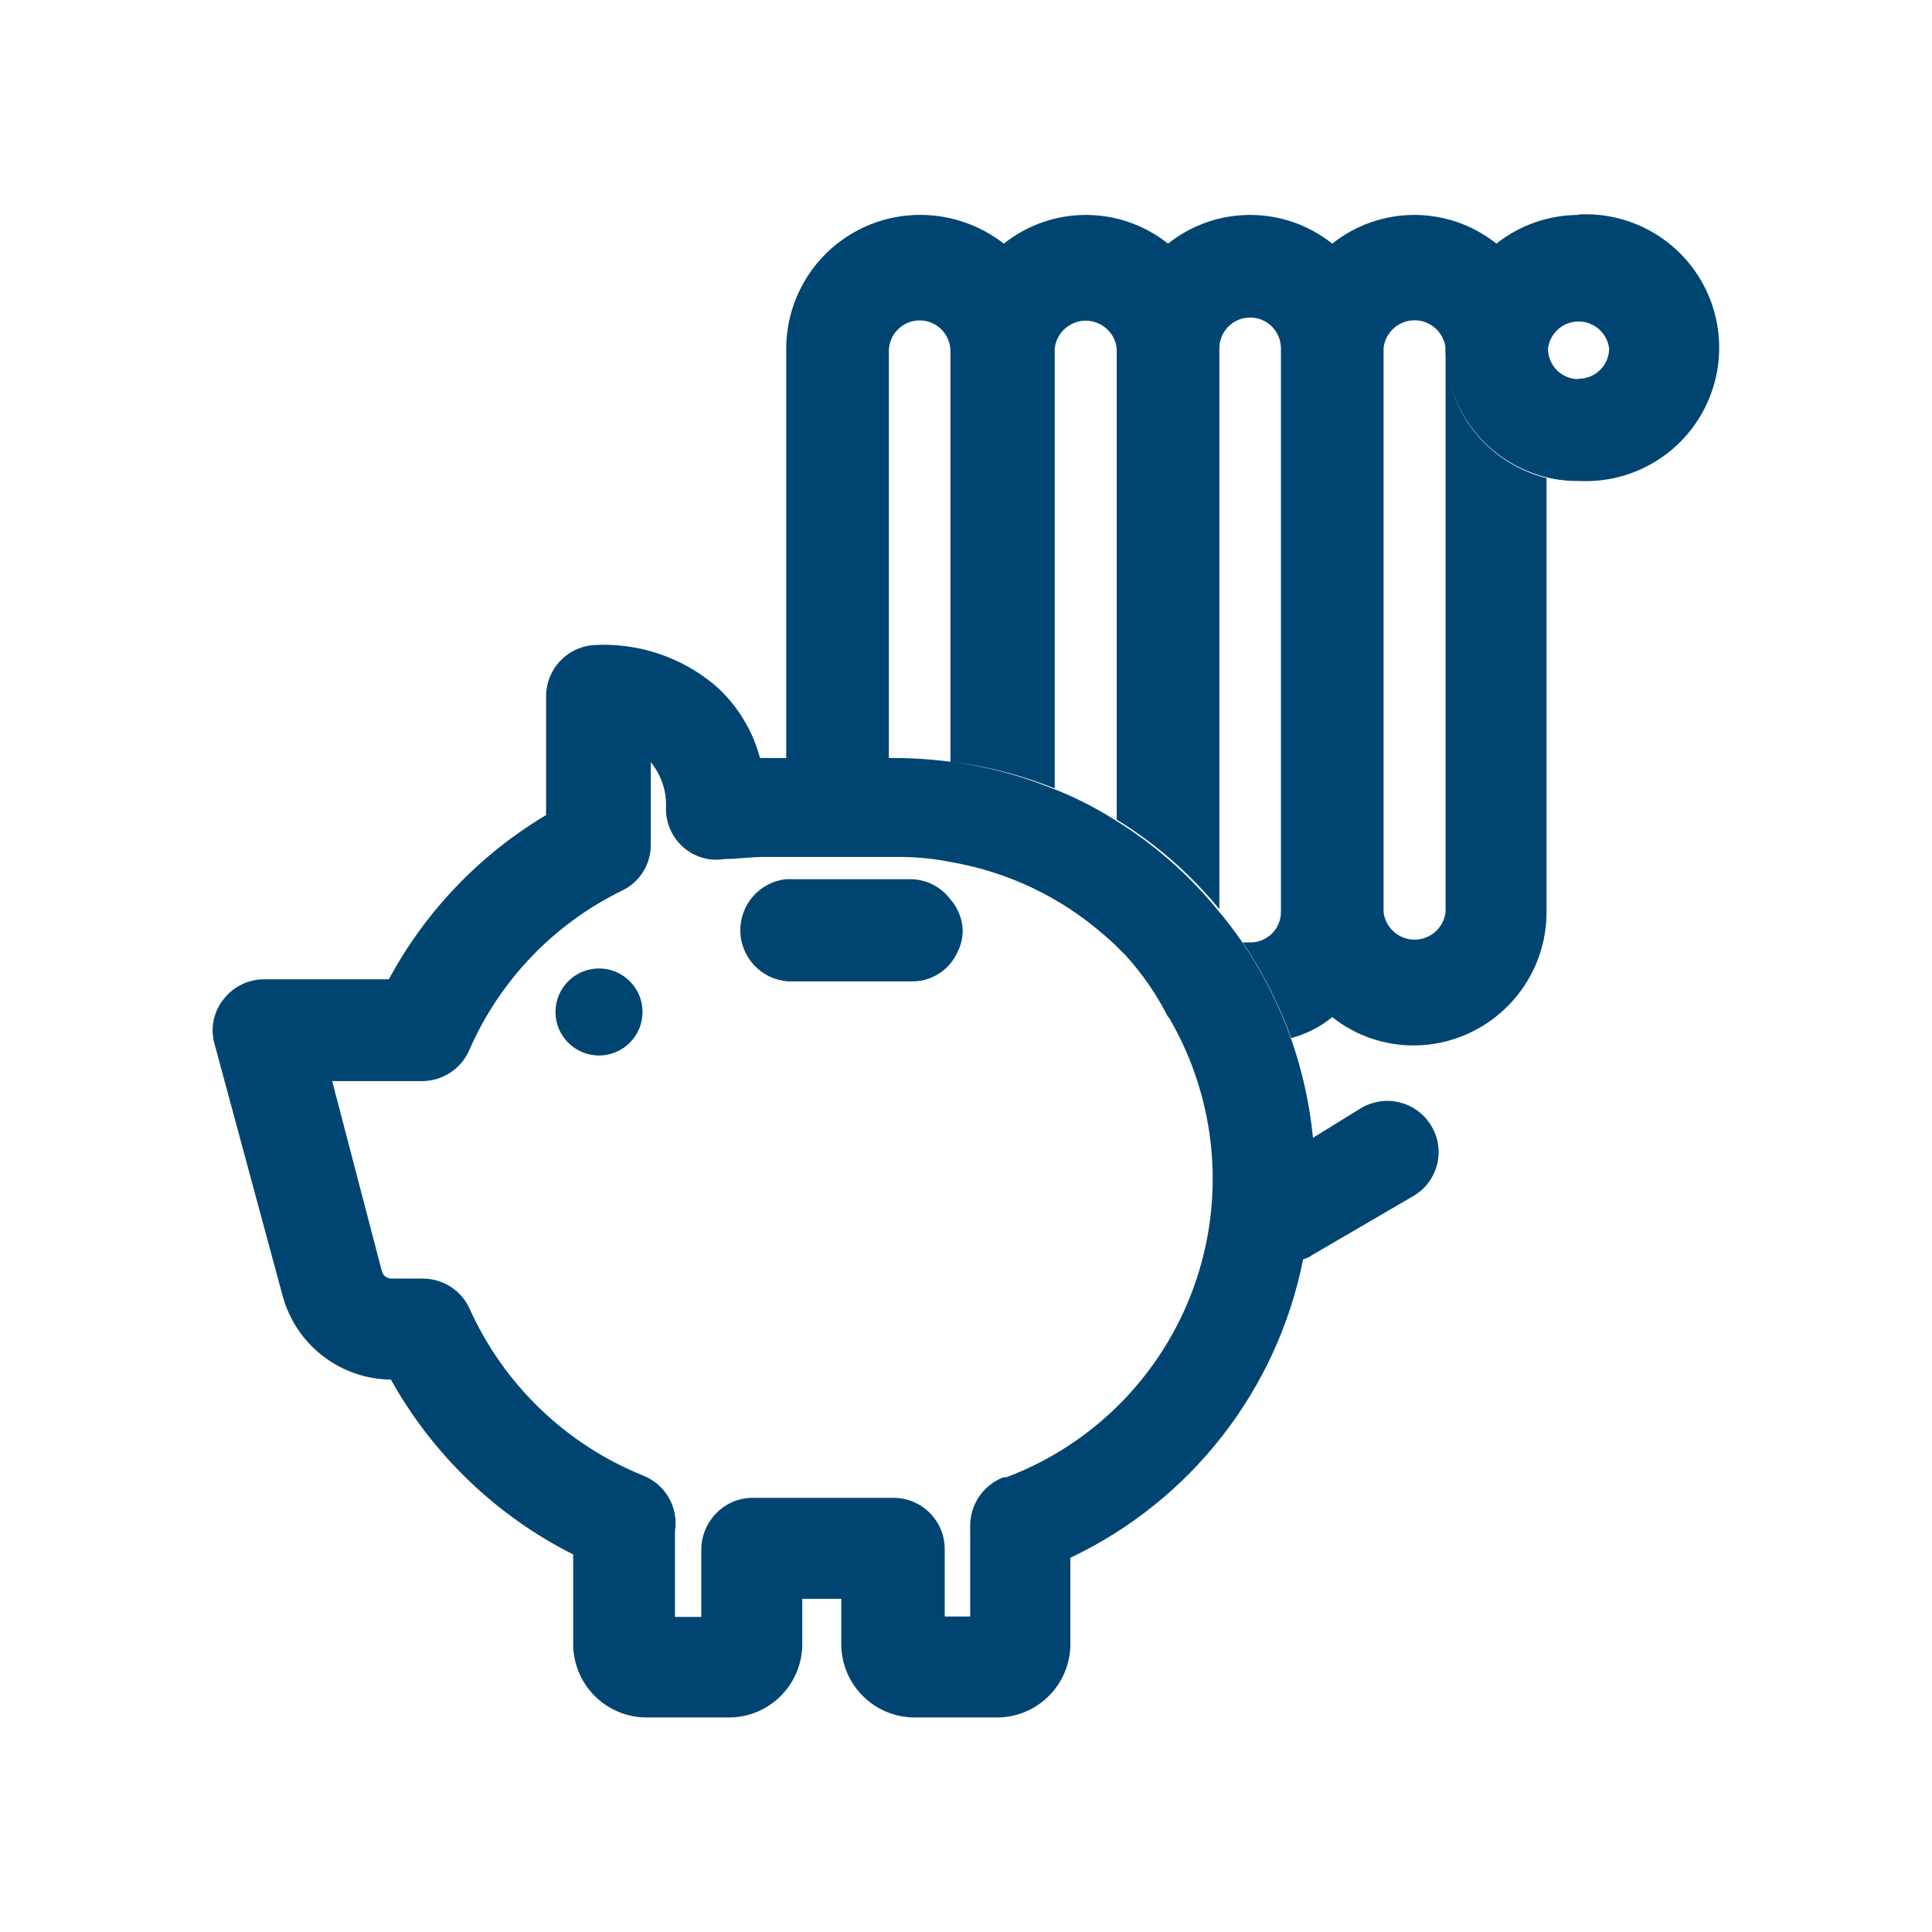 <?xml version="1.0" encoding="UTF-8" standalone="no" ?>
<!DOCTYPE svg PUBLIC "-//W3C//DTD SVG 1.1//EN" "http://www.w3.org/Graphics/SVG/1.1/DTD/svg11.dtd">
<svg xmlns="http://www.w3.org/2000/svg" xmlns:xlink="http://www.w3.org/1999/xlink" version="1.1" width="64" height="64" viewBox="0 0 64 64" xml:space="preserve">
<desc>Created with Fabric.js 4.6.0</desc>
<defs>
</defs>
<g transform="matrix(1.36 0 0 1.36 32 32)" id="sT3Esca1QskgmYRUCtuev"  >
<path style="stroke: none; stroke-width: 1; stroke-dasharray: none; stroke-linecap: butt; stroke-dashoffset: 0; stroke-linejoin: miter; stroke-miterlimit: 4; fill: rgb(0,69,113); fill-rule: nonzero; opacity: 1;" vector-effect="non-scaling-stroke"  transform=" translate(-18.35, -18.31)" d="M 32.491 6.425 L 32.491 16.995 C 32.491 18.778 31.054 20.229 29.271 20.245 C 28.545 20.251 27.839 20.007 27.271 19.555 C 26.978 19.795 26.637 19.968 26.271 20.065 C 25.975 19.243 25.578 18.46 25.091 17.735 L 25.271 17.735 C 25.471 17.738 25.663 17.66 25.804 17.518 C 25.945 17.377 26.024 17.185 26.021 16.985 L 26.021 3.265 C 26.021 2.851 25.685 2.515 25.271 2.515 C 24.857 2.515 24.521 2.851 24.521 3.265 L 24.521 16.925 C 23.815 16.064 22.97 15.328 22.021 14.745 L 22.021 3.265 C 21.977 2.882 21.652 2.592 21.266 2.592 C 20.88 2.592 20.555 2.882 20.511 3.265 L 20.511 13.985 C 19.696 13.658 18.842 13.439 17.971 13.335 L 17.971 3.335 C 17.971 2.921 17.635 2.585 17.221 2.585 C 16.807 2.585 16.471 2.921 16.471 3.335 L 16.471 13.244 L 16.572 13.244 C 17.037 13.244 17.502 13.274 17.962 13.334 C 18.817 13.443 19.654 13.661 20.452 13.984 C 20.98 14.187 21.485 14.442 21.962 14.744 C 22.911 15.327 23.756 16.063 24.462 16.924 C 24.683 17.184 24.889 17.454 25.082 17.734 C 25.57 18.459 25.966 19.242 26.262 20.064 C 26.539 20.85 26.72 21.666 26.802 22.494 L 27.952 21.784 C 28.538 21.42 29.307 21.599 29.672 22.184 C 29.849 22.466 29.905 22.807 29.828 23.13 C 29.751 23.454 29.547 23.732 29.262 23.904 L 26.792 25.344 C 26.723 25.395 26.645 25.432 26.562 25.454 C 25.929 28.638 23.826 31.334 20.892 32.724 L 20.892 34.824 C 20.892 35.813 20.091 36.614 19.102 36.614 L 17.102 36.614 C 16.114 36.614 15.312 35.813 15.312 34.824 L 15.312 33.724 L 14.362 33.724 L 14.362 34.824 C 14.362 35.813 13.561 36.614 12.572 36.614 L 10.572 36.614 C 9.584 36.614 8.782 35.813 8.782 34.824 L 8.782 32.644 C 6.91 31.7 5.363 30.216 4.342 28.384 C 3.102 28.372 2.022 27.533 1.702 26.334 L 0.042 20.194 C -0.059 19.823 0.023 19.426 0.262 19.124 C 0.501 18.813 0.871 18.632 1.262 18.634 L 4.292 18.634 C 5.183 16.979 6.507 15.596 8.122 14.634 L 8.122 11.734 C 8.125 11.088 8.619 10.551 9.262 10.494 C 10.354 10.425 11.43 10.784 12.262 11.494 C 12.781 11.961 13.153 12.569 13.332 13.244 L 13.971 13.244 L 13.971 3.265 C 13.973 2.395 14.324 1.563 14.943 0.952 C 15.563 0.342 16.401 0.004 17.271 0.015 C 17.996 0.023 18.699 0.269 19.271 0.715 C 20.441 -0.217 22.1 -0.217 23.271 0.715 C 24.441 -0.217 26.1 -0.217 27.271 0.715 C 28.441 -0.217 30.099 -0.217 31.269 0.714 C 31.819 0.28 32.512 0.02 33.266 0.015 L 33.266 0.005 C 34.468 -0.062 35.609 0.542 36.23 1.573 C 36.851 2.605 36.851 3.895 36.23 4.927 C 35.609 5.958 34.468 6.562 33.266 6.495 C 33.017 6.499 32.768 6.472 32.526 6.415 C 31.335 6.136 30.428 5.22 30.131 4.08 C 30.42 5.215 31.312 6.133 32.491 6.425 z M 29.276 2.582 C 28.89 2.582 28.565 2.872 28.521 3.255 L 28.521 16.995 C 28.565 17.379 28.89 17.668 29.276 17.668 C 29.662 17.668 29.987 17.379 30.031 16.995 L 30.031 3.443 C 30.027 3.381 30.026 3.318 30.026 3.255 C 30.026 3.244 30.026 3.232 30.026 3.221 C 29.967 2.855 29.65 2.582 29.276 2.582 z M 23.266 19.54 C 23.267 19.541 23.268 19.541 23.27 19.542 C 23.267 19.539 23.265 19.537 23.262 19.534 C 22.985 18.989 22.636 18.485 22.222 18.034 C 22.052 17.864 21.882 17.694 21.712 17.554 C 20.664 16.637 19.384 16.024 18.012 15.784 C 17.555 15.691 17.089 15.647 16.622 15.654 L 13.412 15.654 C 13.092 15.654 12.782 15.704 12.472 15.704 C 12.114 15.765 11.747 15.662 11.472 15.424 C 11.202 15.191 11.045 14.852 11.042 14.494 C 11.068 14.078 10.936 13.667 10.672 13.344 L 10.672 15.344 C 10.68 15.825 10.407 16.267 9.972 16.474 C 8.318 17.281 7.003 18.649 6.262 20.334 C 6.067 20.808 5.605 21.116 5.092 21.114 L 2.912 21.114 L 4.122 25.744 C 4.15 25.849 4.244 25.923 4.352 25.924 L 5.122 25.924 C 5.615 25.925 6.061 26.214 6.262 26.664 C 7.096 28.512 8.612 29.967 10.492 30.724 C 11.032 30.941 11.351 31.5 11.262 32.074 L 11.262 34.164 L 11.902 34.164 L 11.902 32.514 C 11.907 32.179 12.043 31.859 12.282 31.624 C 12.52 31.386 12.846 31.256 13.182 31.264 L 16.582 31.264 C 17.273 31.264 17.832 31.824 17.832 32.514 L 17.832 34.154 L 18.452 34.154 L 18.452 31.934 C 18.455 31.415 18.777 30.95 19.262 30.764 L 19.332 30.764 C 21.462 29.961 23.132 28.264 23.901 26.122 C 24.671 23.981 24.463 21.609 23.332 19.634 C 23.321 19.611 23.308 19.589 23.292 19.568 C 23.283 19.559 23.274 19.55 23.266 19.54 z M 33.266 4.005 C 33.462 4.008 33.651 3.932 33.792 3.795 C 33.933 3.658 34.013 3.471 34.016 3.275 C 33.972 2.897 33.651 2.611 33.271 2.611 C 32.89 2.611 32.57 2.897 32.526 3.275 C 32.526 3.471 32.604 3.66 32.742 3.798 C 32.881 3.937 33.069 4.015 33.266 4.015 z M 30.722 1.261 C 30.638 1.367 30.562 1.478 30.493 1.593 C 30.562 1.477 30.639 1.367 30.722 1.261 z M 8.351 19.43 C 8.351 18.845 8.825 18.37 9.411 18.37 C 9.996 18.37 10.471 18.845 10.471 19.43 C 10.471 20.015 9.996 20.49 9.411 20.49 C 8.825 20.49 8.351 20.015 8.351 19.43 z M 18.269 17.435 C 18.272 17.615 18.231 17.794 18.149 17.955 C 17.957 18.406 17.509 18.695 17.019 18.685 L 14.019 18.685 C 13.372 18.641 12.866 18.111 12.853 17.463 C 12.84 16.815 13.324 16.264 13.969 16.195 L 16.969 16.195 C 17.361 16.189 17.733 16.371 17.969 16.685 C 18.153 16.892 18.259 17.158 18.269 17.435 z" stroke-linecap="round" />
</g>
</svg>